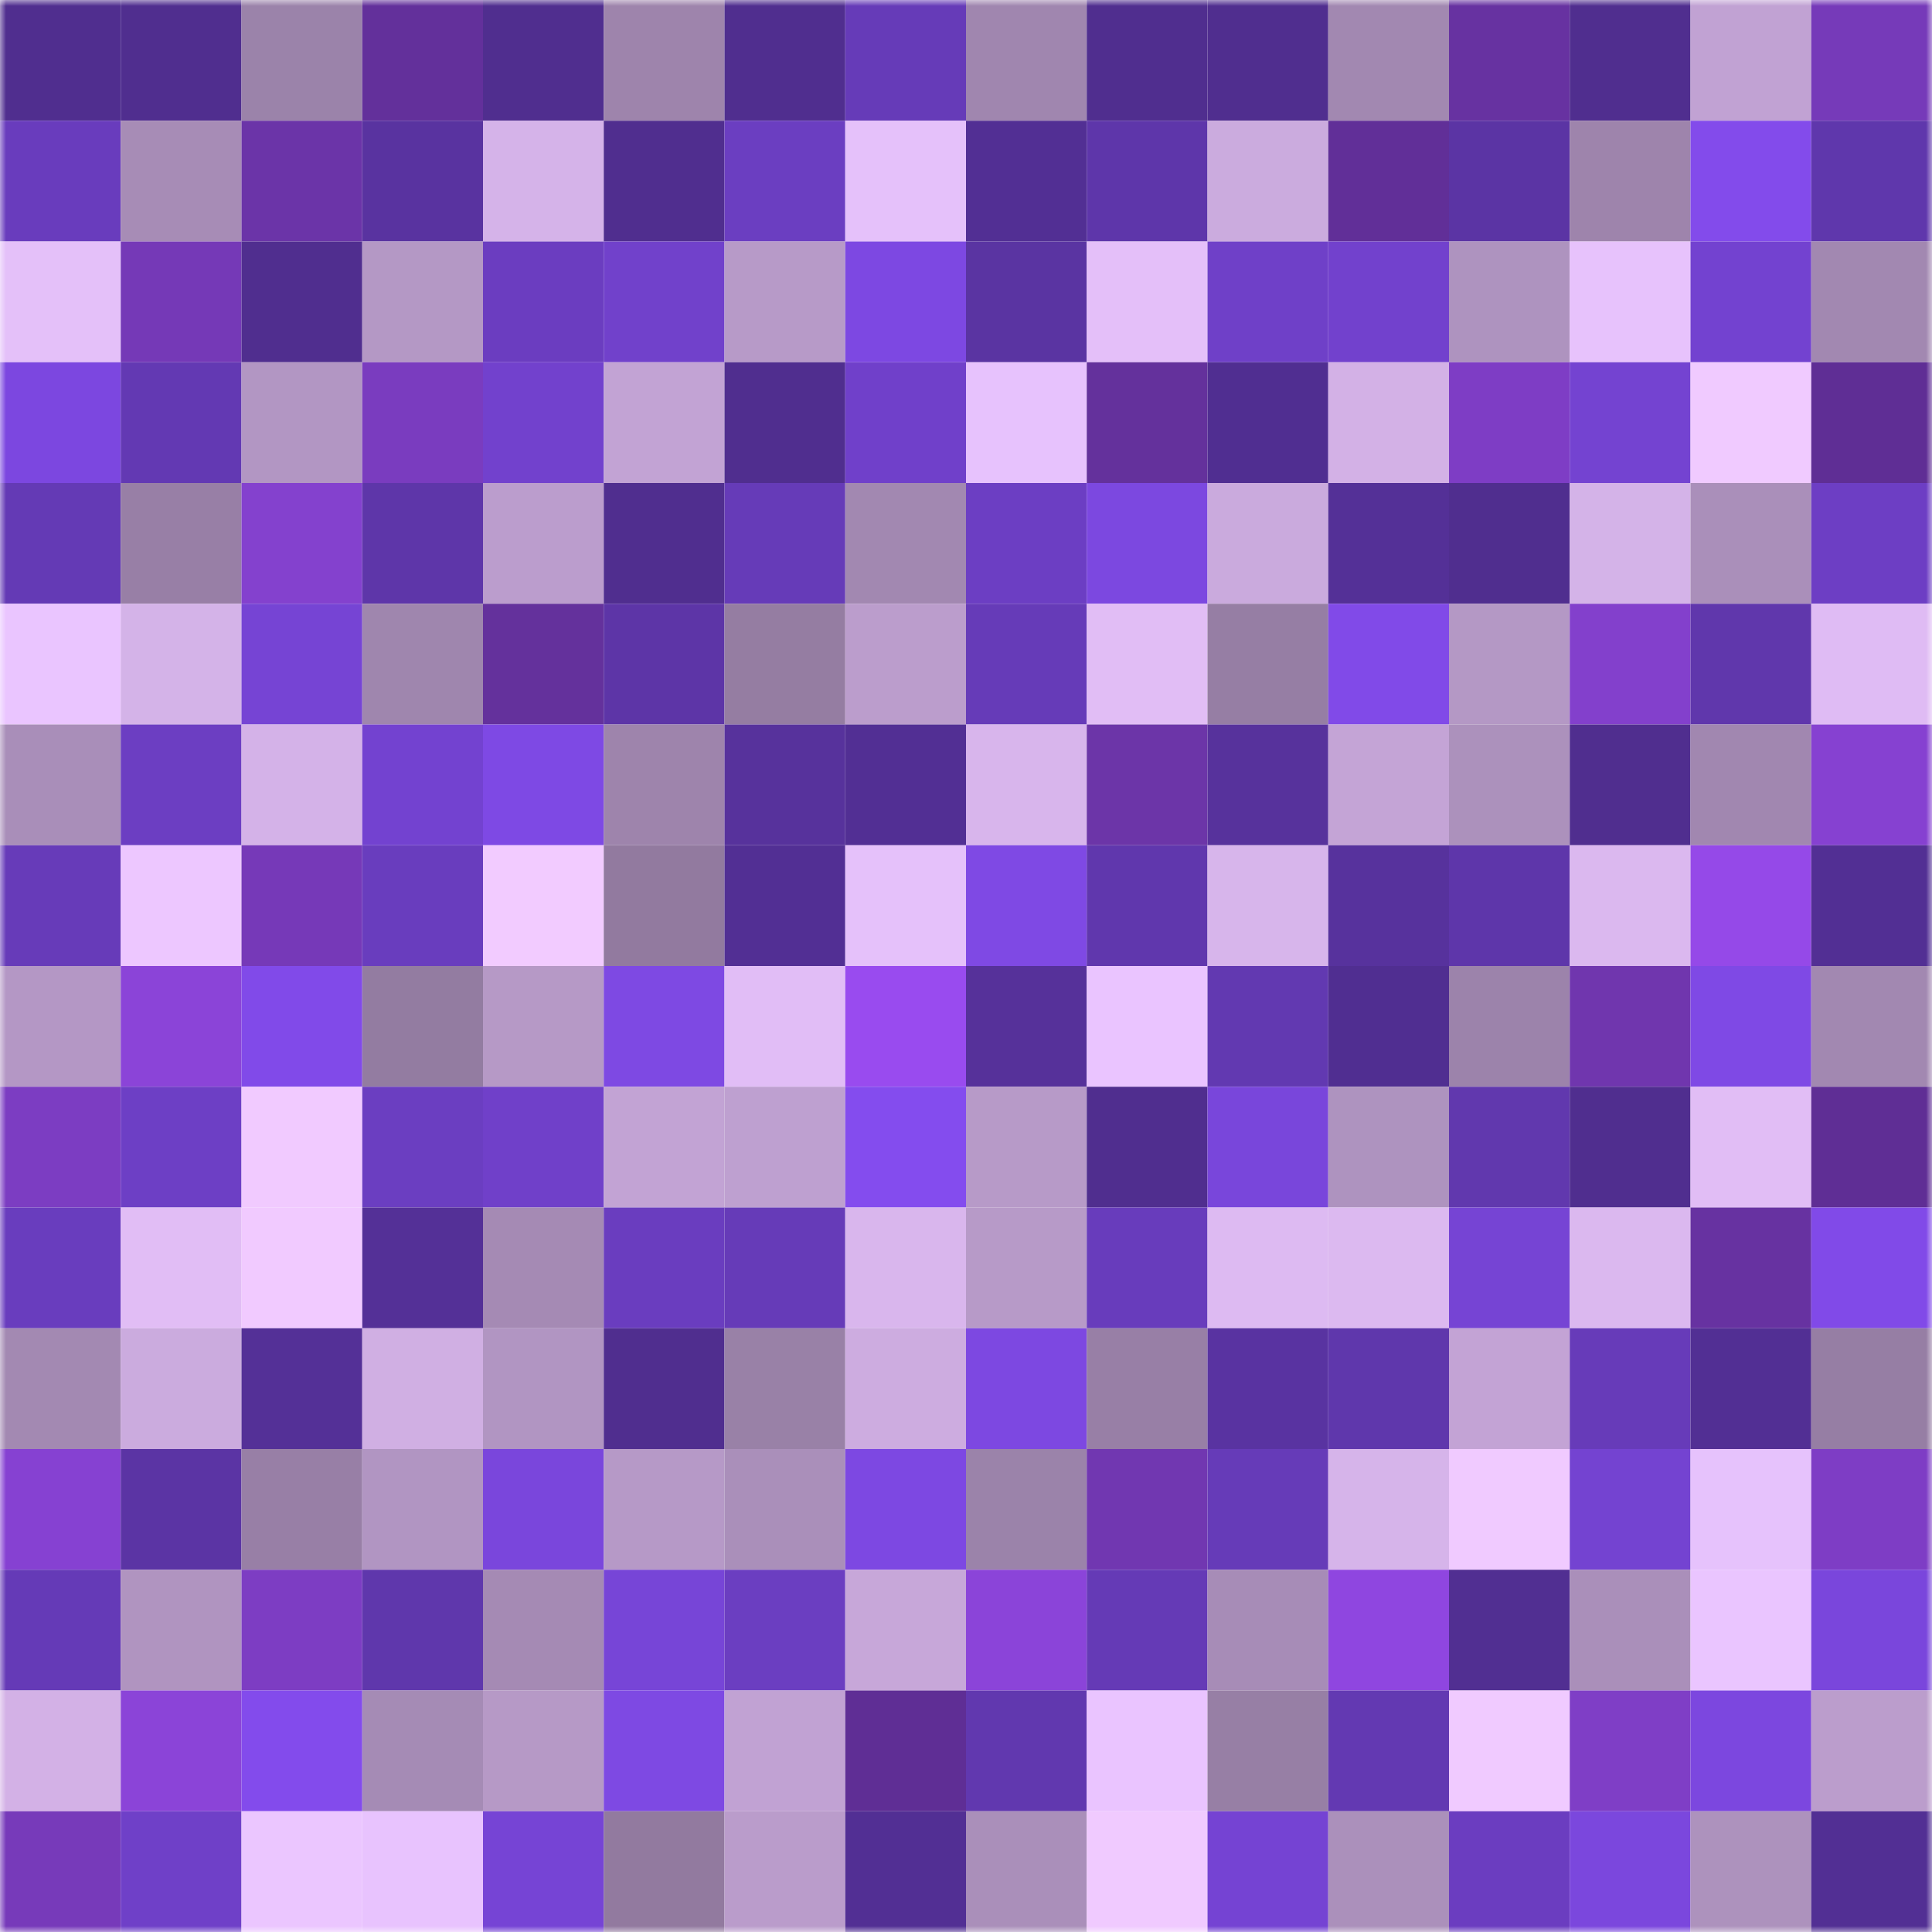 <svg viewBox="0 0 160 160" fill="none" role="img" xmlns="http://www.w3.org/2000/svg" width="240" height="240" name="farcaster%2Ckeet"><mask id="562906190" mask-type="alpha" maskUnits="userSpaceOnUse" x="0" y="0" width="160" height="160"><rect width="160" height="160" fill="#FFFFFF"></rect></mask><g mask="url(#562906190)"><rect x="0" y="0" width="10" height="10" fill="#502e8f"></rect><rect x="10" y="0" width="10" height="10" fill="#502e8f"></rect><rect x="20" y="0" width="10" height="10" fill="#9b83aa"></rect><rect x="30" y="0" width="10" height="10" fill="#63309b"></rect><rect x="40" y="0" width="10" height="10" fill="#502e8f"></rect><rect x="50" y="0" width="10" height="10" fill="#9e84ac"></rect><rect x="60" y="0" width="10" height="10" fill="#502e8f"></rect><rect x="70" y="0" width="10" height="10" fill="#663bb8"></rect><rect x="80" y="0" width="10" height="10" fill="#a086af"></rect><rect x="90" y="0" width="10" height="10" fill="#502e8f"></rect><rect x="100" y="0" width="10" height="10" fill="#502e8f"></rect><rect x="110" y="0" width="10" height="10" fill="#a288b1"></rect><rect x="120" y="0" width="10" height="10" fill="#6732a1"></rect><rect x="130" y="0" width="10" height="10" fill="#502e8f"></rect><rect x="140" y="0" width="10" height="10" fill="#c1a2d3"></rect><rect x="150" y="0" width="10" height="10" fill="#763ab9"></rect><rect x="0" y="10" width="10" height="10" fill="#693cbd"></rect><rect x="10" y="10" width="10" height="10" fill="#a78cb6"></rect><rect x="20" y="10" width="10" height="10" fill="#6b34a8"></rect><rect x="30" y="10" width="10" height="10" fill="#5933a0"></rect><rect x="40" y="10" width="10" height="10" fill="#d5b3e9"></rect><rect x="50" y="10" width="10" height="10" fill="#502e8f"></rect><rect x="60" y="10" width="10" height="10" fill="#6b3ec1"></rect><rect x="70" y="10" width="10" height="10" fill="#e5c1fa"></rect><rect x="80" y="10" width="10" height="10" fill="#522f94"></rect><rect x="90" y="10" width="10" height="10" fill="#5e36aa"></rect><rect x="100" y="10" width="10" height="10" fill="#cbabde"></rect><rect x="110" y="10" width="10" height="10" fill="#612f98"></rect><rect x="120" y="10" width="10" height="10" fill="#5b34a4"></rect><rect x="130" y="10" width="10" height="10" fill="#9e84ac"></rect><rect x="140" y="10" width="10" height="10" fill="#834beb"></rect><rect x="150" y="10" width="10" height="10" fill="#5f37ac"></rect><rect x="0" y="20" width="10" height="10" fill="#e4c0f9"></rect><rect x="10" y="20" width="10" height="10" fill="#7539b7"></rect><rect x="20" y="20" width="10" height="10" fill="#502e8f"></rect><rect x="30" y="20" width="10" height="10" fill="#b498c5"></rect><rect x="40" y="20" width="10" height="10" fill="#6b3dc0"></rect><rect x="50" y="20" width="10" height="10" fill="#7141cb"></rect><rect x="60" y="20" width="10" height="10" fill="#b79ac8"></rect><rect x="70" y="20" width="10" height="10" fill="#7d48e2"></rect><rect x="80" y="20" width="10" height="10" fill="#5a34a2"></rect><rect x="90" y="20" width="10" height="10" fill="#e4bff9"></rect><rect x="100" y="20" width="10" height="10" fill="#6f40c8"></rect><rect x="110" y="20" width="10" height="10" fill="#7241cd"></rect><rect x="120" y="20" width="10" height="10" fill="#ae93bf"></rect><rect x="130" y="20" width="10" height="10" fill="#e7c2fc"></rect><rect x="140" y="20" width="10" height="10" fill="#7342d0"></rect><rect x="150" y="20" width="10" height="10" fill="#a288b1"></rect><rect x="0" y="30" width="10" height="10" fill="#7c47e0"></rect><rect x="10" y="30" width="10" height="10" fill="#6339b3"></rect><rect x="20" y="30" width="10" height="10" fill="#b296c3"></rect><rect x="30" y="30" width="10" height="10" fill="#7a3cbf"></rect><rect x="40" y="30" width="10" height="10" fill="#7241cd"></rect><rect x="50" y="30" width="10" height="10" fill="#c2a3d4"></rect><rect x="60" y="30" width="10" height="10" fill="#502e8f"></rect><rect x="70" y="30" width="10" height="10" fill="#7040ca"></rect><rect x="80" y="30" width="10" height="10" fill="#e7c2fd"></rect><rect x="90" y="30" width="10" height="10" fill="#64319c"></rect><rect x="100" y="30" width="10" height="10" fill="#502e91"></rect><rect x="110" y="30" width="10" height="10" fill="#d3b1e6"></rect><rect x="120" y="30" width="10" height="10" fill="#7e3dc5"></rect><rect x="130" y="30" width="10" height="10" fill="#7443d1"></rect><rect x="140" y="30" width="10" height="10" fill="#f0caff"></rect><rect x="150" y="30" width="10" height="10" fill="#5f2e95"></rect><rect x="0" y="40" width="10" height="10" fill="#643ab5"></rect><rect x="10" y="40" width="10" height="10" fill="#987fa6"></rect><rect x="20" y="40" width="10" height="10" fill="#8441ce"></rect><rect x="30" y="40" width="10" height="10" fill="#5e36a9"></rect><rect x="40" y="40" width="10" height="10" fill="#bb9dcd"></rect><rect x="50" y="40" width="10" height="10" fill="#502e8f"></rect><rect x="60" y="40" width="10" height="10" fill="#663bb8"></rect><rect x="70" y="40" width="10" height="10" fill="#a288b1"></rect><rect x="80" y="40" width="10" height="10" fill="#6c3ec3"></rect><rect x="90" y="40" width="10" height="10" fill="#7c48e0"></rect><rect x="100" y="40" width="10" height="10" fill="#caaadd"></rect><rect x="110" y="40" width="10" height="10" fill="#543097"></rect><rect x="120" y="40" width="10" height="10" fill="#502e8f"></rect><rect x="130" y="40" width="10" height="10" fill="#d4b3e8"></rect><rect x="140" y="40" width="10" height="10" fill="#aa8fba"></rect><rect x="150" y="40" width="10" height="10" fill="#6d3ec4"></rect><rect x="0" y="50" width="10" height="10" fill="#eac5ff"></rect><rect x="10" y="50" width="10" height="10" fill="#d4b3e8"></rect><rect x="20" y="50" width="10" height="10" fill="#7644d4"></rect><rect x="30" y="50" width="10" height="10" fill="#9f86ae"></rect><rect x="40" y="50" width="10" height="10" fill="#64319c"></rect><rect x="50" y="50" width="10" height="10" fill="#5d35a7"></rect><rect x="60" y="50" width="10" height="10" fill="#957da2"></rect><rect x="70" y="50" width="10" height="10" fill="#bb9dcc"></rect><rect x="80" y="50" width="10" height="10" fill="#663bb8"></rect><rect x="90" y="50" width="10" height="10" fill="#e1bdf5"></rect><rect x="100" y="50" width="10" height="10" fill="#967ea4"></rect><rect x="110" y="50" width="10" height="10" fill="#814ae8"></rect><rect x="120" y="50" width="10" height="10" fill="#b498c5"></rect><rect x="130" y="50" width="10" height="10" fill="#8340cc"></rect><rect x="140" y="50" width="10" height="10" fill="#6037ac"></rect><rect x="150" y="50" width="10" height="10" fill="#dfbbf4"></rect><rect x="0" y="60" width="10" height="10" fill="#a98eb9"></rect><rect x="10" y="60" width="10" height="10" fill="#6c3ec2"></rect><rect x="20" y="60" width="10" height="10" fill="#d4b2e8"></rect><rect x="30" y="60" width="10" height="10" fill="#7342d0"></rect><rect x="40" y="60" width="10" height="10" fill="#7e49e4"></rect><rect x="50" y="60" width="10" height="10" fill="#9e84ac"></rect><rect x="60" y="60" width="10" height="10" fill="#57329c"></rect><rect x="70" y="60" width="10" height="10" fill="#522f94"></rect><rect x="80" y="60" width="10" height="10" fill="#d8b5ec"></rect><rect x="90" y="60" width="10" height="10" fill="#6c35a8"></rect><rect x="100" y="60" width="10" height="10" fill="#57329c"></rect><rect x="110" y="60" width="10" height="10" fill="#c4a4d6"></rect><rect x="120" y="60" width="10" height="10" fill="#ac91bc"></rect><rect x="130" y="60" width="10" height="10" fill="#502e8f"></rect><rect x="140" y="60" width="10" height="10" fill="#a187b0"></rect><rect x="150" y="60" width="10" height="10" fill="#8641d1"></rect><rect x="0" y="70" width="10" height="10" fill="#673bb9"></rect><rect x="10" y="70" width="10" height="10" fill="#edc7ff"></rect><rect x="20" y="70" width="10" height="10" fill="#7639b8"></rect><rect x="30" y="70" width="10" height="10" fill="#693dbe"></rect><rect x="40" y="70" width="10" height="10" fill="#f2cbff"></rect><rect x="50" y="70" width="10" height="10" fill="#927a9f"></rect><rect x="60" y="70" width="10" height="10" fill="#522f94"></rect><rect x="70" y="70" width="10" height="10" fill="#e5c1fa"></rect><rect x="80" y="70" width="10" height="10" fill="#7f49e4"></rect><rect x="90" y="70" width="10" height="10" fill="#6037ad"></rect><rect x="100" y="70" width="10" height="10" fill="#d7b5eb"></rect><rect x="110" y="70" width="10" height="10" fill="#57329d"></rect><rect x="120" y="70" width="10" height="10" fill="#5e36aa"></rect><rect x="130" y="70" width="10" height="10" fill="#dbb8ef"></rect><rect x="140" y="70" width="10" height="10" fill="#9549e8"></rect><rect x="150" y="70" width="10" height="10" fill="#522f94"></rect><rect x="0" y="80" width="10" height="10" fill="#b497c5"></rect><rect x="10" y="80" width="10" height="10" fill="#8b44d8"></rect><rect x="20" y="80" width="10" height="10" fill="#814ae9"></rect><rect x="30" y="80" width="10" height="10" fill="#937ca1"></rect><rect x="40" y="80" width="10" height="10" fill="#b699c6"></rect><rect x="50" y="80" width="10" height="10" fill="#7e49e3"></rect><rect x="60" y="80" width="10" height="10" fill="#e1bdf6"></rect><rect x="70" y="80" width="10" height="10" fill="#994bef"></rect><rect x="80" y="80" width="10" height="10" fill="#56319a"></rect><rect x="90" y="80" width="10" height="10" fill="#eac4ff"></rect><rect x="100" y="80" width="10" height="10" fill="#6239b1"></rect><rect x="110" y="80" width="10" height="10" fill="#502e91"></rect><rect x="120" y="80" width="10" height="10" fill="#9c83ab"></rect><rect x="130" y="80" width="10" height="10" fill="#7036ae"></rect><rect x="140" y="80" width="10" height="10" fill="#7f49e5"></rect><rect x="150" y="80" width="10" height="10" fill="#a288b1"></rect><rect x="0" y="90" width="10" height="10" fill="#7c3dc2"></rect><rect x="10" y="90" width="10" height="10" fill="#6d3fc5"></rect><rect x="20" y="90" width="10" height="10" fill="#f1caff"></rect><rect x="30" y="90" width="10" height="10" fill="#6b3ec1"></rect><rect x="40" y="90" width="10" height="10" fill="#7040c9"></rect><rect x="50" y="90" width="10" height="10" fill="#c2a3d4"></rect><rect x="60" y="90" width="10" height="10" fill="#bea0d0"></rect><rect x="70" y="90" width="10" height="10" fill="#844cee"></rect><rect x="80" y="90" width="10" height="10" fill="#b79ac8"></rect><rect x="90" y="90" width="10" height="10" fill="#502e8f"></rect><rect x="100" y="90" width="10" height="10" fill="#7946db"></rect><rect x="110" y="90" width="10" height="10" fill="#ae93bf"></rect><rect x="120" y="90" width="10" height="10" fill="#6138ae"></rect><rect x="130" y="90" width="10" height="10" fill="#502e8f"></rect><rect x="140" y="90" width="10" height="10" fill="#e1bdf5"></rect><rect x="150" y="90" width="10" height="10" fill="#5f2e95"></rect><rect x="0" y="100" width="10" height="10" fill="#693dbe"></rect><rect x="10" y="100" width="10" height="10" fill="#e1bdf5"></rect><rect x="20" y="100" width="10" height="10" fill="#f1caff"></rect><rect x="30" y="100" width="10" height="10" fill="#543097"></rect><rect x="40" y="100" width="10" height="10" fill="#a58ab4"></rect><rect x="50" y="100" width="10" height="10" fill="#6a3dbf"></rect><rect x="60" y="100" width="10" height="10" fill="#663bb8"></rect><rect x="70" y="100" width="10" height="10" fill="#d9b6ed"></rect><rect x="80" y="100" width="10" height="10" fill="#b79ac8"></rect><rect x="90" y="100" width="10" height="10" fill="#683cbc"></rect><rect x="100" y="100" width="10" height="10" fill="#ddbaf2"></rect><rect x="110" y="100" width="10" height="10" fill="#dcb9f0"></rect><rect x="120" y="100" width="10" height="10" fill="#7644d4"></rect><rect x="130" y="100" width="10" height="10" fill="#dbb8ef"></rect><rect x="140" y="100" width="10" height="10" fill="#6732a1"></rect><rect x="150" y="100" width="10" height="10" fill="#814ae8"></rect><rect x="0" y="110" width="10" height="10" fill="#a389b2"></rect><rect x="10" y="110" width="10" height="10" fill="#cbabde"></rect><rect x="20" y="110" width="10" height="10" fill="#543097"></rect><rect x="30" y="110" width="10" height="10" fill="#d0afe3"></rect><rect x="40" y="110" width="10" height="10" fill="#b195c2"></rect><rect x="50" y="110" width="10" height="10" fill="#502e8f"></rect><rect x="60" y="110" width="10" height="10" fill="#9981a7"></rect><rect x="70" y="110" width="10" height="10" fill="#cdace0"></rect><rect x="80" y="110" width="10" height="10" fill="#7d48e1"></rect><rect x="90" y="110" width="10" height="10" fill="#987fa6"></rect><rect x="100" y="110" width="10" height="10" fill="#5933a1"></rect><rect x="110" y="110" width="10" height="10" fill="#5f37ac"></rect><rect x="120" y="110" width="10" height="10" fill="#c3a3d5"></rect><rect x="130" y="110" width="10" height="10" fill="#673bb9"></rect><rect x="140" y="110" width="10" height="10" fill="#522f94"></rect><rect x="150" y="110" width="10" height="10" fill="#967ea4"></rect><rect x="0" y="120" width="10" height="10" fill="#8641d2"></rect><rect x="10" y="120" width="10" height="10" fill="#5b34a4"></rect><rect x="20" y="120" width="10" height="10" fill="#987fa6"></rect><rect x="30" y="120" width="10" height="10" fill="#b195c2"></rect><rect x="40" y="120" width="10" height="10" fill="#7a46dc"></rect><rect x="50" y="120" width="10" height="10" fill="#b699c7"></rect><rect x="60" y="120" width="10" height="10" fill="#aa8fba"></rect><rect x="70" y="120" width="10" height="10" fill="#7d48e2"></rect><rect x="80" y="120" width="10" height="10" fill="#9b83aa"></rect><rect x="90" y="120" width="10" height="10" fill="#7137b1"></rect><rect x="100" y="120" width="10" height="10" fill="#663bb8"></rect><rect x="110" y="120" width="10" height="10" fill="#d6b4ea"></rect><rect x="120" y="120" width="10" height="10" fill="#f0caff"></rect><rect x="130" y="120" width="10" height="10" fill="#7443d1"></rect><rect x="140" y="120" width="10" height="10" fill="#e6c2fc"></rect><rect x="150" y="120" width="10" height="10" fill="#7e3dc5"></rect><rect x="0" y="130" width="10" height="10" fill="#653ab7"></rect><rect x="10" y="130" width="10" height="10" fill="#b094c0"></rect><rect x="20" y="130" width="10" height="10" fill="#7d3dc3"></rect><rect x="30" y="130" width="10" height="10" fill="#5f37ac"></rect><rect x="40" y="130" width="10" height="10" fill="#a58ab4"></rect><rect x="50" y="130" width="10" height="10" fill="#7745d7"></rect><rect x="60" y="130" width="10" height="10" fill="#6b3ec1"></rect><rect x="70" y="130" width="10" height="10" fill="#c7a7d9"></rect><rect x="80" y="130" width="10" height="10" fill="#8b44d9"></rect><rect x="90" y="130" width="10" height="10" fill="#653ab6"></rect><rect x="100" y="130" width="10" height="10" fill="#a78cb7"></rect><rect x="110" y="130" width="10" height="10" fill="#8f46e0"></rect><rect x="120" y="130" width="10" height="10" fill="#512f92"></rect><rect x="130" y="130" width="10" height="10" fill="#aa8fba"></rect><rect x="140" y="130" width="10" height="10" fill="#eac5ff"></rect><rect x="150" y="130" width="10" height="10" fill="#7a46dc"></rect><rect x="0" y="140" width="10" height="10" fill="#d3b1e6"></rect><rect x="10" y="140" width="10" height="10" fill="#8b44d8"></rect><rect x="20" y="140" width="10" height="10" fill="#834bec"></rect><rect x="30" y="140" width="10" height="10" fill="#a58bb5"></rect><rect x="40" y="140" width="10" height="10" fill="#b699c6"></rect><rect x="50" y="140" width="10" height="10" fill="#7e49e3"></rect><rect x="60" y="140" width="10" height="10" fill="#c1a2d3"></rect><rect x="70" y="140" width="10" height="10" fill="#5f2e95"></rect><rect x="80" y="140" width="10" height="10" fill="#6138af"></rect><rect x="90" y="140" width="10" height="10" fill="#eac4ff"></rect><rect x="100" y="140" width="10" height="10" fill="#977fa5"></rect><rect x="110" y="140" width="10" height="10" fill="#6339b2"></rect><rect x="120" y="140" width="10" height="10" fill="#f0caff"></rect><rect x="130" y="140" width="10" height="10" fill="#7f3ec6"></rect><rect x="140" y="140" width="10" height="10" fill="#7c47df"></rect><rect x="150" y="140" width="10" height="10" fill="#bb9dcc"></rect><rect x="0" y="150" width="10" height="10" fill="#773aba"></rect><rect x="10" y="150" width="10" height="10" fill="#6f40c8"></rect><rect x="20" y="150" width="10" height="10" fill="#ebc6ff"></rect><rect x="30" y="150" width="10" height="10" fill="#e8c3fe"></rect><rect x="40" y="150" width="10" height="10" fill="#7644d5"></rect><rect x="50" y="150" width="10" height="10" fill="#927a9f"></rect><rect x="60" y="150" width="10" height="10" fill="#ba9ccb"></rect><rect x="70" y="150" width="10" height="10" fill="#522f94"></rect><rect x="80" y="150" width="10" height="10" fill="#aa8fba"></rect><rect x="90" y="150" width="10" height="10" fill="#f0caff"></rect><rect x="100" y="150" width="10" height="10" fill="#7543d3"></rect><rect x="110" y="150" width="10" height="10" fill="#ab90bb"></rect><rect x="120" y="150" width="10" height="10" fill="#6b3dc0"></rect><rect x="130" y="150" width="10" height="10" fill="#7b47dd"></rect><rect x="140" y="150" width="10" height="10" fill="#ad92bd"></rect><rect x="150" y="150" width="10" height="10" fill="#522f94"></rect></g></svg>